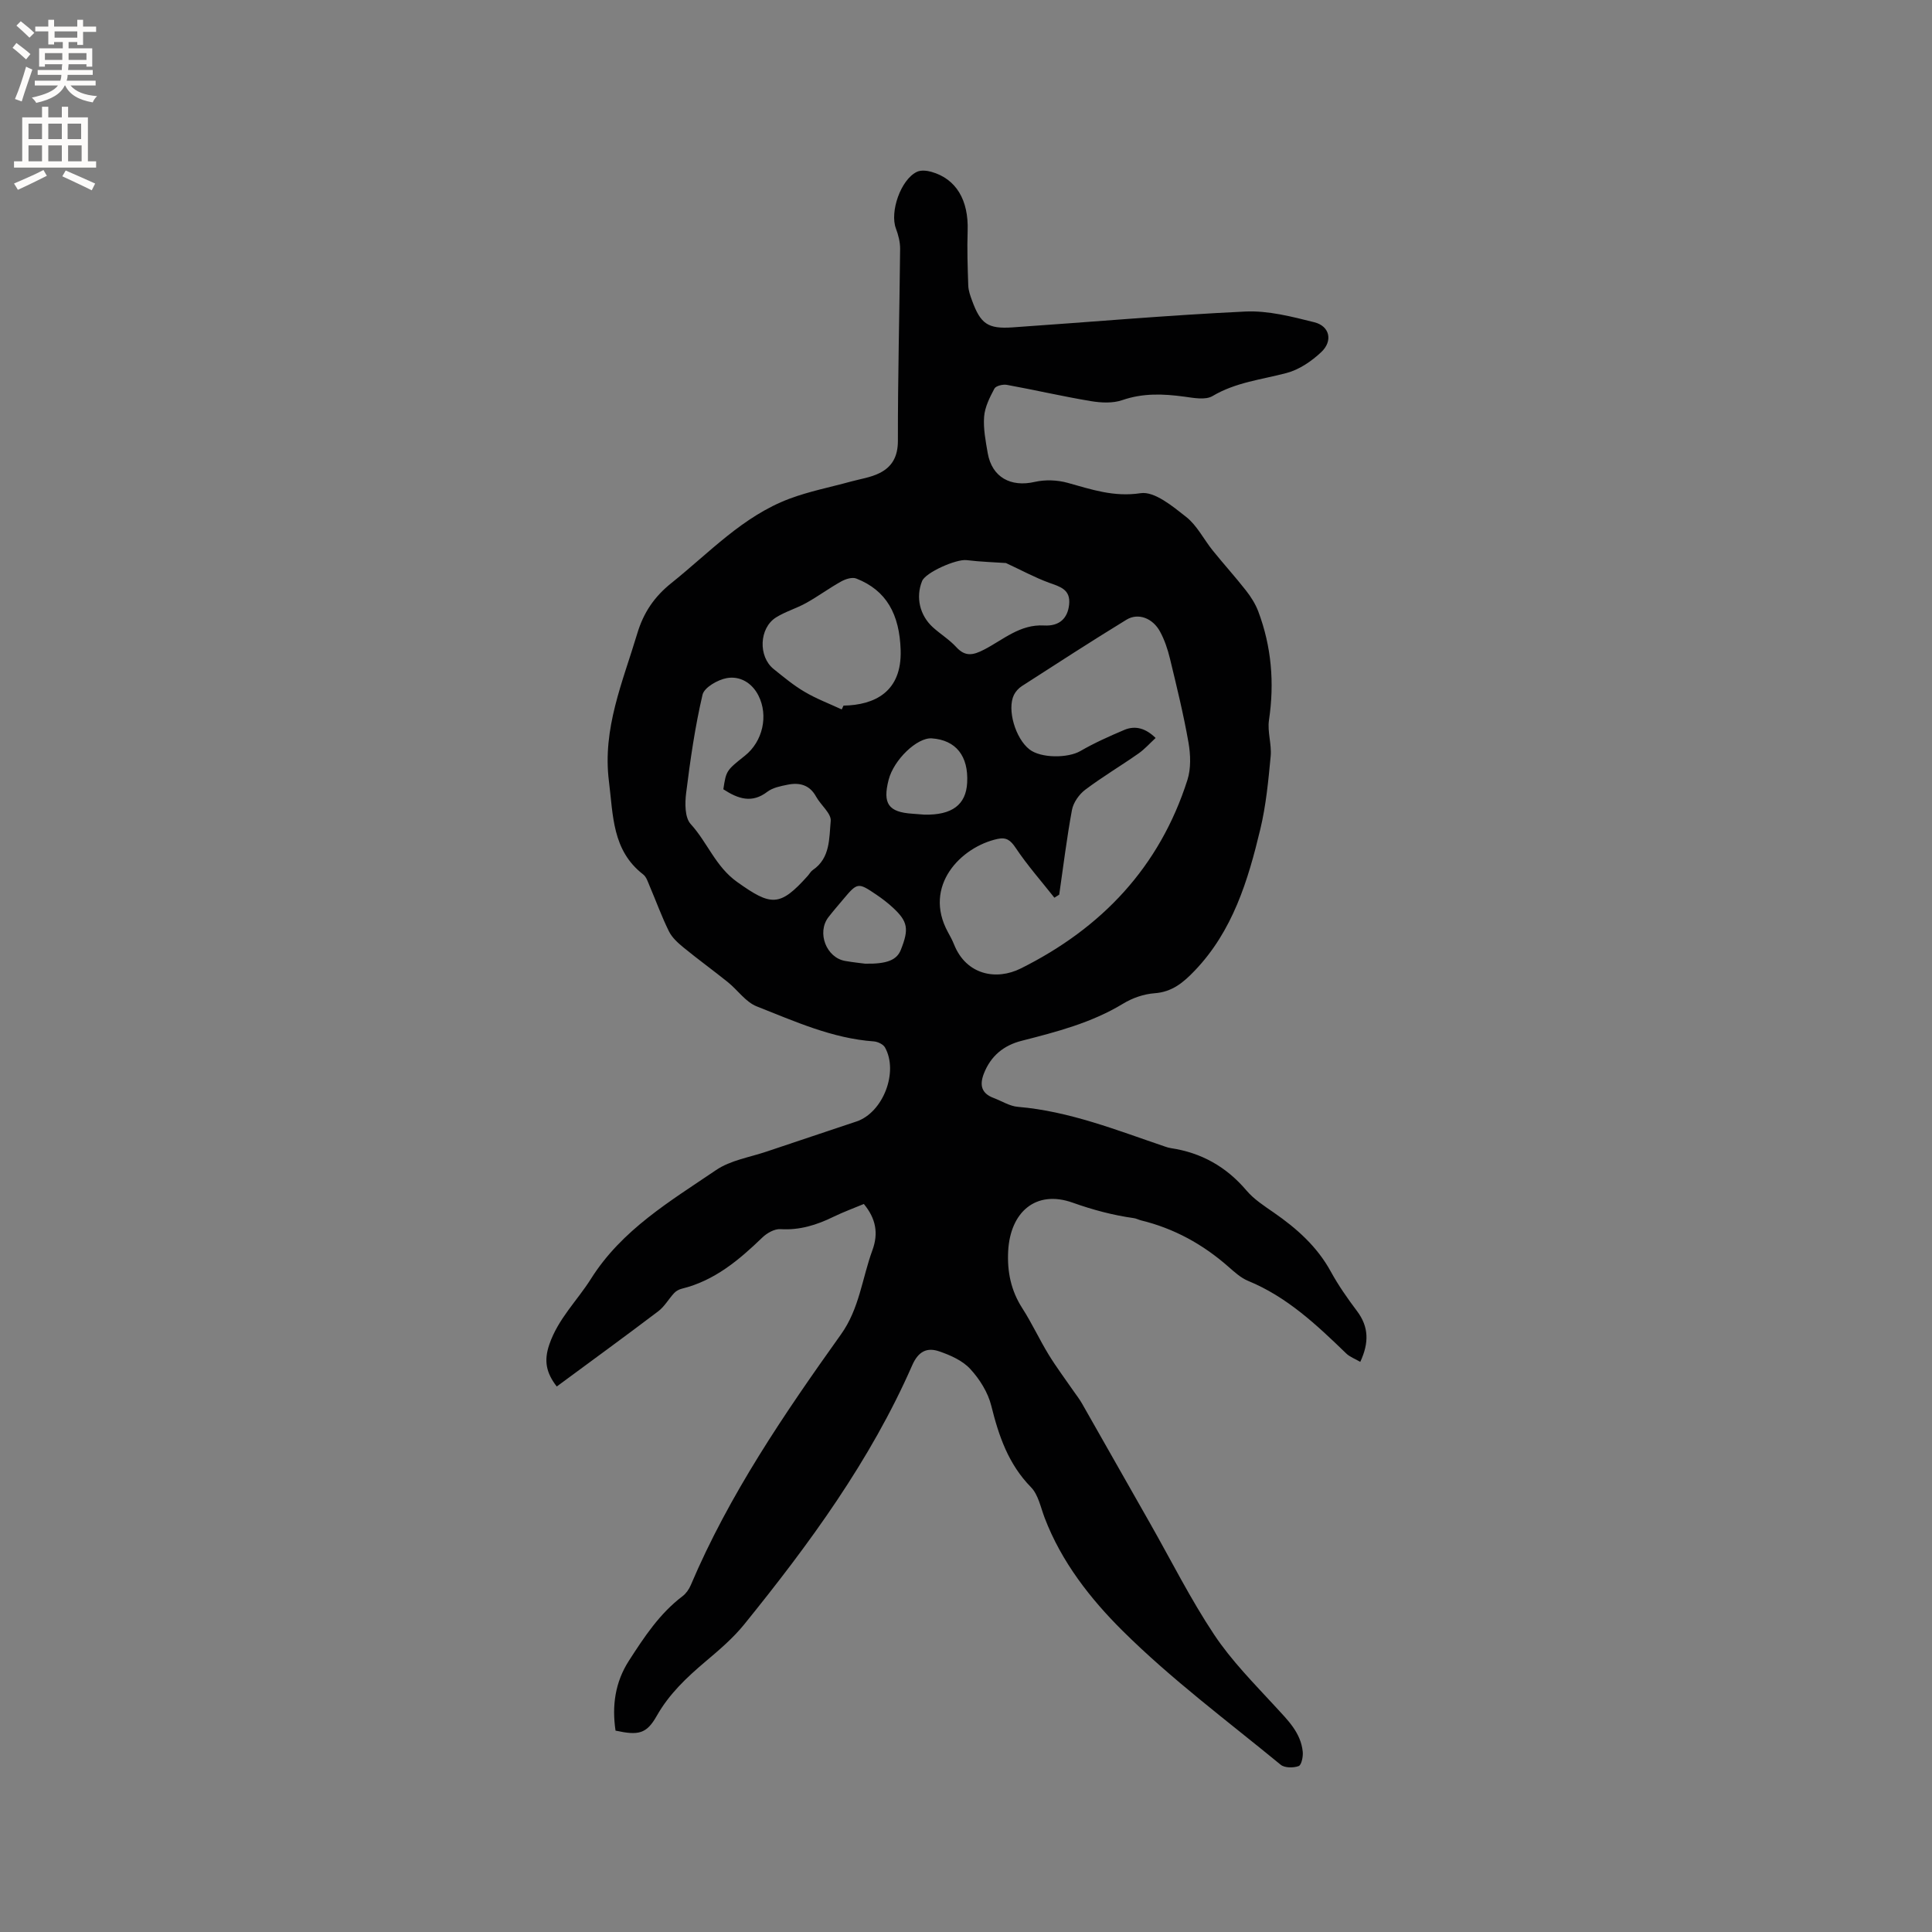 <svg enable-background="new 0 0 400 400" viewBox="0 0 400 400" xmlns="http://www.w3.org/2000/svg"><rect x="0" y="0" width="400" height="400" fill="#808080" stroke="none"/><path d="m178.85 249.27c-2.05.86-4.23 1.65-6.3 2.66-3.48 1.7-7 2.8-10.97 2.55-1.22-.08-2.79.81-3.74 1.73-4.85 4.68-9.91 8.94-16.67 10.6-.57.14-1.19.47-1.59.9-1.14 1.22-1.99 2.79-3.29 3.77-6.9 5.23-13.91 10.33-21.02 15.58-2.2-2.84-2.7-5.32-1.54-8.7 1.82-5.32 5.76-9.06 8.62-13.59 6.39-10.16 16.41-16.08 25.92-22.53 2.96-2.01 6.88-2.62 10.39-3.8 6.22-2.11 12.45-4.15 18.67-6.25 5.49-1.85 8.75-10.24 5.89-15.34-.37-.65-1.5-1.18-2.31-1.24-8.62-.62-16.39-4.16-24.24-7.25-2.29-.9-3.94-3.38-5.98-5.02-3.02-2.43-6.16-4.7-9.15-7.15-1.16-.95-2.39-2.05-3.04-3.36-1.5-3.03-2.65-6.23-3.98-9.34-.37-.87-.68-1.93-1.37-2.46-6.43-4.97-6.19-12.25-7.08-19.29-1.37-10.89 2.86-20.55 5.86-30.55 1.3-4.36 3.54-7.65 7.08-10.48 7.84-6.27 14.77-13.82 24.43-17.45 4.1-1.54 8.45-2.38 12.69-3.55 2.01-.55 4.15-.85 5.98-1.77 2.6-1.3 3.79-3.43 3.79-6.67-.02-13.25.33-26.5.46-39.75.01-1.4-.37-2.88-.87-4.21-1.3-3.44.99-10.12 4.34-11.73.83-.4 2.07-.27 3.02 0 5.14 1.47 7.7 5.86 7.49 12.19-.13 3.79 0 7.6.13 11.39.04 1.03.42 2.07.78 3.06 1.77 4.84 3.26 5.91 8.39 5.56 16.07-1.1 32.12-2.52 48.2-3.28 4.72-.22 9.61 1.05 14.28 2.22 3.19.8 3.89 3.86 1.43 6.18-2 1.88-4.55 3.63-7.16 4.32-5.19 1.38-10.55 1.92-15.35 4.78-1.47.87-3.92.38-5.86.12-4.34-.59-8.54-.76-12.82.72-1.97.68-4.38.56-6.49.21-5.83-.97-11.59-2.31-17.41-3.37-.82-.15-2.27.2-2.58.78-.97 1.82-1.98 3.82-2.13 5.81-.19 2.49.32 5.06.75 7.56.88 4.98 4.76 7.09 9.74 5.94 2.15-.49 4.65-.4 6.78.19 4.96 1.37 9.57 2.99 15.12 2.15 2.87-.44 6.63 2.7 9.44 4.91 2.26 1.78 3.64 4.64 5.5 6.95 2.25 2.79 4.67 5.46 6.88 8.28 1.03 1.31 1.96 2.78 2.55 4.33 2.74 7.29 3.37 14.78 2.22 22.5-.36 2.42.58 5.02.35 7.48-.48 5.06-.96 10.17-2.14 15.09-2.55 10.65-5.71 21.09-13.59 29.32-2.32 2.42-4.65 4.41-8.3 4.67-2.22.16-4.6.98-6.51 2.15-6.53 3.97-13.76 5.84-21.04 7.7-3.7.94-6.39 3.14-7.81 6.81-.92 2.38-.48 4.08 2.02 5.02 1.68.63 3.32 1.7 5.04 1.84 10.66.9 20.47 4.84 30.44 8.22.4.14.81.27 1.23.33 6.32.95 11.47 3.85 15.64 8.76 1.54 1.82 3.66 3.19 5.65 4.57 4.76 3.29 8.97 7.03 11.81 12.21 1.57 2.87 3.47 5.58 5.44 8.2 2.46 3.27 2.5 6.57.67 10.51-1.07-.63-2.16-1.01-2.92-1.75-6.11-5.91-12.25-11.71-20.31-15.02-1.52-.63-2.84-1.85-4.11-2.96-5.26-4.62-11.22-7.9-18.04-9.56-.51-.13-1-.4-1.51-.47-4.34-.61-8.43-1.7-12.65-3.2-7.62-2.72-12.93 1.93-13.36 10.03-.22 4.24.57 8.16 2.92 11.81 1.99 3.1 3.54 6.47 5.46 9.62 1.58 2.58 3.41 5.01 5.13 7.51.6.86 1.25 1.69 1.77 2.6 4.71 8.27 9.4 16.55 14.1 24.82 4.38 7.71 8.37 15.69 13.27 23.05 3.6 5.41 8.28 10.13 12.71 14.94 2.54 2.77 5.23 5.35 5.63 9.3.1 1-.26 2.76-.85 2.97-1.09.4-2.9.39-3.72-.28-11.06-9.09-22.62-17.69-32.74-27.74-6.63-6.58-12.66-14.27-16.13-23.39-.83-2.17-1.31-4.78-2.83-6.33-4.67-4.77-6.66-10.58-8.21-16.84-.68-2.76-2.4-5.52-4.35-7.63-1.59-1.74-4.11-2.86-6.42-3.65-2.51-.87-4.32-.05-5.6 2.86-8.66 19.76-21.3 36.99-34.77 53.64-2.31 2.86-5.19 5.31-8.02 7.7-3.9 3.3-7.52 6.7-10.1 11.25-2.13 3.76-3.77 4.09-8.54 3.07-.76-5.12-.11-10.01 2.78-14.49 3.16-4.9 6.36-9.77 11.11-13.36.72-.55 1.32-1.42 1.68-2.26 7.96-18.76 19.37-35.48 31.12-51.95 3.81-5.34 4.36-11.59 6.49-17.4 1.3-3.54.71-6.57-1.77-9.58zm40.45-64.04c-.33.21-.66.42-1 .63-2.7-3.42-5.6-6.7-8.01-10.31-1.07-1.6-1.94-2.25-3.75-1.86-7.58 1.64-15.52 9.73-10.28 19.3.46.83.92 1.68 1.27 2.56 2.51 6.28 8.7 7.51 13.81 4.96 16.78-8.36 28.74-21 34.5-39.02.76-2.38.66-5.25.22-7.77-1.02-5.83-2.44-11.59-3.83-17.35-.47-1.94-1.12-3.89-2.07-5.63-1.52-2.78-4.52-3.91-6.93-2.44-7.29 4.46-14.46 9.11-21.65 13.74-.67.43-1.31 1.12-1.66 1.84-1.46 3 .3 8.99 3.21 11.27 2.38 1.87 7.98 1.83 10.54.35 2.9-1.68 5.99-3.06 9.08-4.37 2.38-1.01 4.53-.28 6.51 1.66-1.23 1.13-2.29 2.34-3.57 3.23-3.64 2.55-7.48 4.83-11.02 7.5-1.26.95-2.44 2.64-2.73 4.16-1.08 5.82-1.79 11.7-2.64 17.55zm-69.54-21.82c.59-3.86.61-3.88 4.48-6.96 3.67-2.93 4.9-8.28 2.78-12.46-1.35-2.65-3.84-4.07-6.52-3.6-1.89.33-4.7 1.94-5.05 3.45-1.56 6.68-2.54 13.51-3.39 20.33-.27 2.12-.29 5.09.93 6.43 3.47 3.79 5.14 8.8 9.61 11.99 7.04 5.02 8.84 5.23 14.64-1.26.35-.39.61-.91 1.04-1.2 3.65-2.48 3.37-6.59 3.71-10.15.15-1.56-2.06-3.29-3.02-5.04-1.35-2.46-3.46-2.98-5.93-2.47-1.44.29-3.04.6-4.16 1.45-3.19 2.45-6.04 1.5-9.12-.51zm24.51-16.53c.12-.26.25-.53.37-.79 6.43-.11 12.1-2.84 11.83-11.48-.23-7.42-2.93-12.38-9.18-14.83-.86-.34-2.25.11-3.16.62-2.46 1.37-4.74 3.06-7.2 4.43-2.02 1.13-4.31 1.78-6.26 3-3.51 2.21-3.72 8.1-.49 10.69 2.06 1.65 4.11 3.37 6.38 4.7 2.44 1.45 5.13 2.46 7.71 3.66zm34-30.31c-2.32-.16-5.25-.25-8.15-.6-2.15-.26-8.49 2.55-9.21 4.33-1.35 3.33-.51 7.08 2.24 9.58 1.57 1.42 3.42 2.55 4.84 4.1 1.88 2.06 3.53 1.66 5.75.52 3.96-2.04 7.43-5.29 12.43-5 3.18.18 4.88-1.49 5.18-4.32.34-3.15-1.86-3.71-4.18-4.54-2.94-1.08-5.73-2.6-8.9-4.07zm-16.92 52.09c5.79.14 8.65-2.07 8.89-6.6.3-5.54-2.33-8.84-7.32-9.19-3.04-.21-7.88 4.43-8.94 8.58-1.27 4.94-.04 6.69 4.9 7.02.95.06 1.9.15 2.47.19zm-12.24 30.86c4.59.09 6.57-.79 7.39-2.85 1.73-4.33 1.47-5.88-1.63-8.75-1.08-1-2.27-1.91-3.49-2.73-3.74-2.53-3.87-2.49-6.83 1.04-1.02 1.21-2.06 2.41-3.03 3.66-2.46 3.2-.44 8.42 3.5 9.07 1.66.29 3.34.46 4.09.56z" fill="#010102"/><g fill="#fcfbfa"><path d="m2.6 9.9.8-1c.9.7 1.9 1.4 2.9 2.3l-.9 1.1c-1.1-1-2-1.8-2.8-2.4zm.5 10.6c.9-2.1 1.6-4.3 2.3-6.7.4.2.8.4 1.3.6-.7 2.1-1.5 4.3-2.2 6.6zm.3-15.2.9-.9c1 .8 2 1.6 2.8 2.4l-1 1c-.9-.9-1.8-1.7-2.7-2.5zm12.6-1.2h1.2v1.4h2.7v1.1h-2.7v2.7h-1.2v-.6h-1.8v1.3h4.9v3.8h-1.2v-.5h-3.7c0 .4-.1.9-.1 1.2h5.1v1h-5.2c0 .5-.1.9-.2 1.2h6v1h-5.2c1.1 1.3 2.9 2 5.5 2.2-.4.4-.7.8-.9 1.3-2.9-.5-4.8-1.6-5.7-3.5h-.1c-.8 1.7-2.7 2.9-5.9 3.6-.2-.4-.6-.8-.9-1.1 2.8-.6 4.6-1.4 5.4-2.5h-4.8v-1h5.3c.1-.3.2-.7.2-1.2h-4.9v-1h5c0-.4 0-.8.1-1.2h-3.6v.5h-1.2v-3.8h4.9v-1.3h-1.8v.5h-1.2v-2.7h-2.7v-1h2.7v-1.4h1.2v1.4h4.8zm-6.7 8.3h3.6c0-.4 0-.9 0-1.4h-3.6zm1.9-4.6h4.8v-1.3h-4.7v1.3zm6.7 3.2h-3.7v1.4h3.7z"/><path d="m8.7 22.1h1.3v2.2h2.8v-2.2h1.3v2.2h4.1v9.1h1.7v1.3h-17v-1.3h1.7v-9.1h4.1zm.3 13.1.7 1.2c-1.8.9-3.8 1.9-6 2.9-.2-.4-.5-.8-.8-1.3 2.3-1 4.4-1.9 6.1-2.8zm-3.1-6.4h2.8v-3.2h-2.8zm0 4.6h2.8v-3.3h-2.8zm4.1-4.6h2.8v-3.2h-2.8zm0 4.6h2.8v-3.3h-2.8zm3.6 1.9c2.1.9 4.1 1.8 6.1 2.7l-.7 1.4c-2.2-1.1-4.2-2-6.1-2.9zm3.2-9.7h-2.8v3.2h2.8zm-2.7 7.8h2.8v-3.3h-2.8z"/></g></svg>